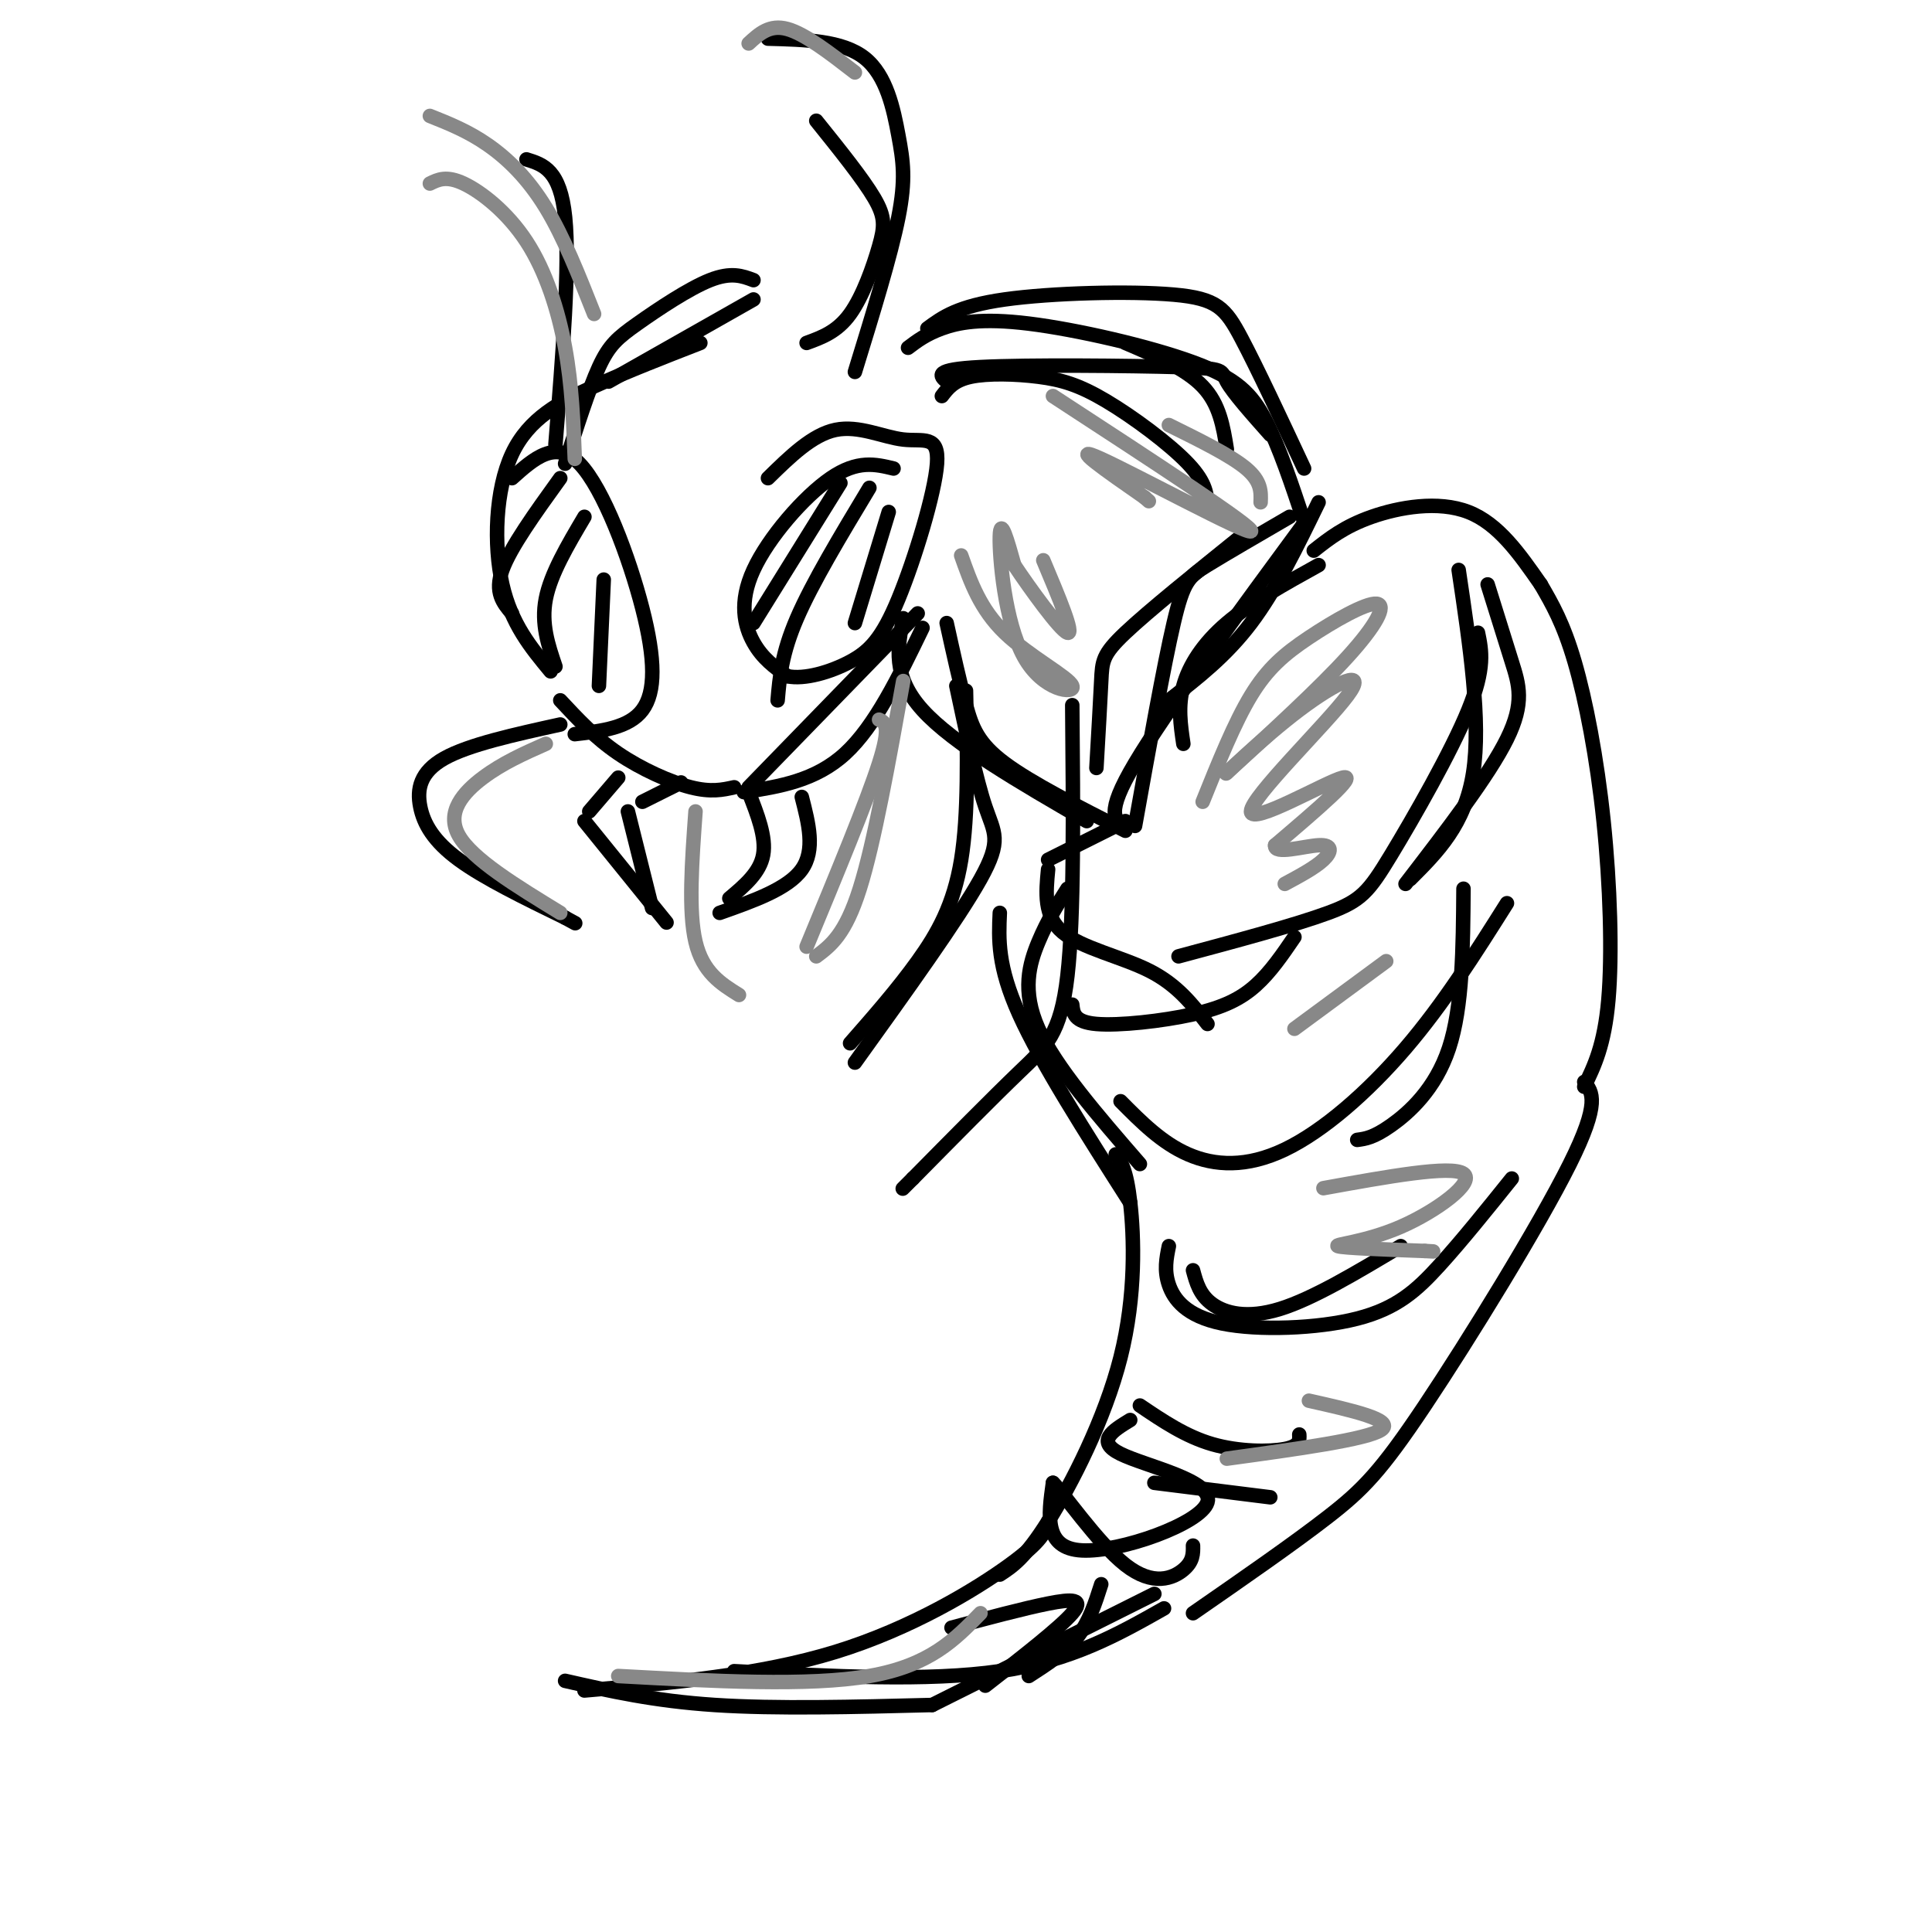<svg viewBox='0 0 400 400' version='1.1' xmlns='http://www.w3.org/2000/svg' xmlns:xlink='http://www.w3.org/1999/xlink'><g fill='none' stroke='rgb(0,0,0)' stroke-width='3' stroke-linecap='round' stroke-linejoin='round'><path d='M156,58c-2.304,-0.869 -4.607,-1.738 -9,0c-4.393,1.738 -10.875,6.083 -15,9c-4.125,2.917 -5.893,4.405 -8,9c-2.107,4.595 -4.554,12.298 -7,20'/><path d='M114,139c-4.077,-4.917 -8.155,-9.833 -10,-18c-1.845,-8.167 -1.458,-19.583 2,-27c3.458,-7.417 9.988,-10.833 17,-14c7.012,-3.167 14.506,-6.083 22,-9'/><path d='M116,145c3.600,3.867 7.200,7.733 12,11c4.800,3.267 10.800,5.933 15,7c4.200,1.067 6.600,0.533 9,0'/><path d='M155,163c0.000,0.000 35.000,-36.000 35,-36'/><path d='M191,130c-4.917,10.167 -9.833,20.333 -16,26c-6.167,5.667 -13.583,6.833 -21,8'/><path d='M167,71c3.167,-1.155 6.333,-2.310 9,-6c2.667,-3.690 4.833,-9.917 6,-14c1.167,-4.083 1.333,-6.024 -1,-10c-2.333,-3.976 -7.167,-9.988 -12,-16'/><path d='M159,8c7.714,0.196 15.429,0.393 20,4c4.571,3.607 6.000,10.625 7,16c1.000,5.375 1.571,9.107 0,17c-1.571,7.893 -5.286,19.946 -9,32'/><path d='M115,92c1.500,-18.583 3.000,-37.167 2,-47c-1.000,-9.833 -4.500,-10.917 -8,-12'/><path d='M128,161c0.000,0.000 -6.000,7.000 -6,7'/><path d='M121,170c0.000,0.000 17.000,21.000 17,21'/><path d='M135,188c0.000,0.000 -5.000,-20.000 -5,-20'/><path d='M133,166c0.000,0.000 8.000,-4.000 8,-4'/><path d='M155,164c1.833,4.667 3.667,9.333 3,13c-0.667,3.667 -3.833,6.333 -7,9'/><path d='M149,189c7.083,-2.500 14.167,-5.000 17,-9c2.833,-4.000 1.417,-9.500 0,-15'/><path d='M192,68c3.143,-2.315 6.286,-4.631 16,-6c9.714,-1.369 26.000,-1.792 35,-1c9.000,0.792 10.714,2.798 14,9c3.286,6.202 8.143,16.601 13,27'/><path d='M188,72c1.844,-1.397 3.687,-2.794 7,-4c3.313,-1.206 8.094,-2.220 18,-1c9.906,1.220 24.936,4.675 34,8c9.064,3.325 12.161,6.522 15,12c2.839,5.478 5.419,13.239 8,21'/><path d='M187,128c-1.167,6.000 -2.333,12.000 4,19c6.333,7.000 20.167,15.000 34,23'/><path d='M196,129c1.356,6.156 2.711,12.311 4,17c1.289,4.689 2.511,7.911 8,12c5.489,4.089 15.244,9.044 25,14'/><path d='M272,114c3.178,-2.511 6.356,-5.022 12,-7c5.644,-1.978 13.756,-3.422 20,-1c6.244,2.422 10.622,8.711 15,15'/><path d='M319,121c2.339,4.024 4.679,8.048 7,16c2.321,7.952 4.625,19.833 6,33c1.375,13.167 1.821,27.619 1,37c-0.821,9.381 -2.911,13.690 -5,18'/><path d='M328,224c1.696,2.095 3.393,4.190 -3,17c-6.393,12.810 -20.875,36.333 -30,50c-9.125,13.667 -12.893,17.476 -20,23c-7.107,5.524 -17.554,12.762 -28,20'/><path d='M233,170c0.000,0.000 -16.000,8.000 -16,8'/><path d='M217,180c-0.467,4.844 -0.933,9.689 3,13c3.933,3.311 12.267,5.089 18,8c5.733,2.911 8.867,6.956 12,11'/><path d='M221,184c-2.067,3.267 -4.133,6.533 -6,11c-1.867,4.467 -3.533,10.133 0,18c3.533,7.867 12.267,17.933 21,28'/><path d='M207,189c-0.250,5.500 -0.500,11.000 4,21c4.500,10.000 13.750,24.500 23,39'/><path d='M231,239c1.107,1.554 2.214,3.107 3,10c0.786,6.893 1.250,19.125 -2,32c-3.250,12.875 -10.214,26.393 -15,34c-4.786,7.607 -7.393,9.304 -10,11'/><path d='M217,315c-0.533,1.978 -1.067,3.956 -8,9c-6.933,5.044 -20.267,13.156 -36,18c-15.733,4.844 -33.867,6.422 -52,8'/><path d='M117,348c9.167,2.083 18.333,4.167 31,5c12.667,0.833 28.833,0.417 45,0'/><path d='M193,353c0.000,0.000 46.000,-23.000 46,-23'/><path d='M152,346c20.083,1.083 40.167,2.167 55,0c14.833,-2.167 24.417,-7.583 34,-13'/><path d='M197,337c7.489,-2.000 14.978,-4.000 20,-5c5.022,-1.000 7.578,-1.000 5,2c-2.578,3.000 -10.289,9.000 -18,15'/><path d='M213,347c3.750,-2.417 7.500,-4.833 10,-8c2.500,-3.167 3.750,-7.083 5,-11'/><path d='M233,171c-2.167,-1.167 -4.333,-2.333 2,-13c6.333,-10.667 21.167,-30.833 36,-51'/><path d='M245,154c-0.578,-3.889 -1.156,-7.778 0,-12c1.156,-4.222 4.044,-8.778 9,-13c4.956,-4.222 11.978,-8.111 19,-12'/><path d='M222,208c0.190,1.798 0.381,3.595 5,4c4.619,0.405 13.667,-0.583 20,-2c6.333,-1.417 9.952,-3.262 13,-6c3.048,-2.738 5.524,-6.369 8,-10'/><path d='M116,150c-9.470,2.083 -18.940,4.167 -24,7c-5.060,2.833 -5.708,6.417 -5,10c0.708,3.583 2.774,7.167 8,11c5.226,3.833 13.613,7.917 22,12'/><path d='M117,190c3.667,2.000 1.833,1.000 0,0'/><path d='M198,142c2.067,9.733 4.133,19.467 6,25c1.867,5.533 3.533,6.867 -1,15c-4.533,8.133 -15.267,23.067 -26,38'/><path d='M200,143c0.267,12.822 0.533,25.644 -1,35c-1.533,9.356 -4.867,15.244 -9,21c-4.133,5.756 -9.067,11.378 -14,17'/><path d='M222,146c0.200,21.911 0.400,43.822 -1,56c-1.400,12.178 -4.400,14.622 -10,20c-5.600,5.378 -13.800,13.689 -22,22'/><path d='M189,244c-3.667,3.667 -1.833,1.833 0,0'/><path d='M106,99c4.530,-4.065 9.060,-8.131 14,-3c4.940,5.131 10.292,19.458 13,30c2.708,10.542 2.774,17.298 0,21c-2.774,3.702 -8.387,4.351 -14,5'/><path d='M185,97c-3.726,-0.899 -7.452,-1.798 -13,2c-5.548,3.798 -12.917,12.292 -16,19c-3.083,6.708 -1.881,11.631 0,15c1.881,3.369 4.440,5.185 7,7'/><path d='M163,140c3.568,0.754 8.989,-0.860 13,-3c4.011,-2.140 6.614,-4.805 10,-13c3.386,-8.195 7.557,-21.918 8,-28c0.443,-6.082 -2.842,-4.522 -7,-5c-4.158,-0.478 -9.188,-2.994 -14,-2c-4.812,0.994 -9.406,5.497 -14,10'/><path d='M244,198c12.095,-3.244 24.190,-6.488 31,-9c6.810,-2.512 8.333,-4.292 13,-12c4.667,-7.708 12.476,-21.345 16,-30c3.524,-8.655 2.762,-12.327 2,-16'/><path d='M232,228c4.274,4.315 8.548,8.631 14,11c5.452,2.369 12.083,2.792 20,-1c7.917,-3.792 17.119,-11.798 25,-21c7.881,-9.202 14.440,-19.601 21,-30'/><path d='M242,258c-0.509,2.504 -1.018,5.008 0,8c1.018,2.992 3.561,6.472 11,8c7.439,1.528 19.772,1.104 28,-1c8.228,-2.104 12.351,-5.887 17,-11c4.649,-5.113 9.825,-11.557 15,-18'/><path d='M234,294c-3.619,2.208 -7.238,4.417 -2,7c5.238,2.583 19.333,5.542 18,10c-1.333,4.458 -18.095,10.417 -26,10c-7.905,-0.417 -6.952,-7.208 -6,-14'/><path d='M218,307c1.774,1.560 9.208,12.458 15,17c5.792,4.542 9.940,2.726 12,1c2.060,-1.726 2.030,-3.363 2,-5'/><path d='M116,99c-5.167,7.167 -10.333,14.333 -12,19c-1.667,4.667 0.167,6.833 2,9'/><path d='M121,107c-3.500,5.917 -7.000,11.833 -8,17c-1.000,5.167 0.500,9.583 2,14'/><path d='M125,120c0.000,0.000 -1.000,22.000 -1,22'/><path d='M174,100c0.000,0.000 -18.000,29.000 -18,29'/><path d='M180,101c-5.917,9.833 -11.833,19.667 -15,27c-3.167,7.333 -3.583,12.167 -4,17'/><path d='M184,106c0.000,0.000 -7.000,23.000 -7,23'/><path d='M196,79c-1.435,-1.244 -2.869,-2.488 7,-3c9.869,-0.512 31.042,-0.292 41,0c9.958,0.292 8.702,0.655 10,3c1.298,2.345 5.149,6.673 9,11'/><path d='M267,107c-6.578,3.822 -13.156,7.644 -17,10c-3.844,2.356 -4.956,3.244 -7,12c-2.044,8.756 -5.022,25.378 -8,42'/><path d='M227,159c0.400,-6.933 0.800,-13.867 1,-18c0.200,-4.133 0.200,-5.467 5,-10c4.800,-4.533 14.400,-12.267 24,-20'/><path d='M242,145c5.917,-4.583 11.833,-9.167 17,-16c5.167,-6.833 9.583,-15.917 14,-25'/><path d='M195,82c1.246,-1.628 2.491,-3.257 6,-4c3.509,-0.743 9.281,-0.601 14,0c4.719,0.601 8.386,1.662 14,5c5.614,3.338 13.175,8.954 17,13c3.825,4.046 3.912,6.523 4,9'/><path d='M233,71c6.250,2.667 12.500,5.333 16,9c3.500,3.667 4.250,8.333 5,13'/><path d='M308,121c1.756,5.644 3.511,11.289 5,16c1.489,4.711 2.711,8.489 -1,16c-3.711,7.511 -12.356,18.756 -21,30'/><path d='M292,182c5.667,-5.667 11.333,-11.333 13,-22c1.667,-10.667 -0.667,-26.333 -3,-42'/><path d='M281,236c1.689,-0.222 3.378,-0.444 7,-3c3.622,-2.556 9.178,-7.444 12,-16c2.822,-8.556 2.911,-20.778 3,-33'/><path d='M247,263c0.689,2.556 1.378,5.111 4,7c2.622,1.889 7.178,3.111 14,1c6.822,-2.111 15.911,-7.556 25,-13'/><path d='M239,307c0.000,0.000 24.000,3.000 24,3'/><path d='M236,291c4.733,3.200 9.467,6.400 15,8c5.533,1.600 11.867,1.600 15,1c3.133,-0.600 3.067,-1.800 3,-3'/><path d='M126,79c0.000,0.000 30.000,-17.000 30,-17'/></g>
<g fill='none' stroke='rgb(136,136,136)' stroke-width='3' stroke-linecap='round' stroke-linejoin='round'><path d='M89,24c3.956,1.578 7.911,3.156 12,6c4.089,2.844 8.311,6.956 12,13c3.689,6.044 6.844,14.022 10,22'/><path d='M89,38c1.714,-0.839 3.429,-1.679 7,0c3.571,1.679 9.000,5.875 13,12c4.000,6.125 6.571,14.179 8,22c1.429,7.821 1.714,15.411 2,23'/><path d='M155,9c2.167,-2.000 4.333,-4.000 8,-3c3.667,1.000 8.833,5.000 14,9'/><path d='M199,115c1.960,5.544 3.920,11.088 9,16c5.080,4.912 13.279,9.193 14,11c0.721,1.807 -6.037,1.140 -10,-6c-3.963,-7.140 -5.132,-20.754 -5,-25c0.132,-4.246 1.566,0.877 3,6'/><path d='M210,117c3.133,4.711 9.467,13.489 11,14c1.533,0.511 -1.733,-7.244 -5,-15'/><path d='M249,166c3.300,-8.201 6.600,-16.402 10,-22c3.400,-5.598 6.901,-8.593 12,-12c5.099,-3.407 11.796,-7.225 14,-7c2.204,0.225 -0.085,4.493 -6,11c-5.915,6.507 -15.458,15.254 -25,24'/><path d='M254,160c-1.495,1.382 7.268,-7.163 15,-13c7.732,-5.837 14.433,-8.967 10,-3c-4.433,5.967 -20.001,21.029 -20,24c0.001,2.971 15.572,-6.151 19,-7c3.428,-0.849 -5.286,6.576 -14,14'/><path d='M264,175c-0.286,2.048 6.000,0.167 9,0c3.000,-0.167 2.714,1.381 1,3c-1.714,1.619 -4.857,3.310 -8,5'/><path d='M268,213c0.000,0.000 19.000,-14.000 19,-14'/><path d='M274,246c13.232,-2.399 26.464,-4.798 29,-3c2.536,1.798 -5.625,7.792 -13,11c-7.375,3.208 -13.964,3.631 -13,4c0.964,0.369 9.482,0.685 18,1'/><path d='M295,259c3.000,0.167 1.500,0.083 0,0'/><path d='M271,290c8.917,2.000 17.833,4.000 15,6c-2.833,2.000 -17.417,4.000 -32,6'/><path d='M113,154c-4.467,1.978 -8.933,3.956 -13,7c-4.067,3.044 -7.733,7.156 -5,12c2.733,4.844 11.867,10.422 21,16'/><path d='M144,168c-0.750,10.333 -1.500,20.667 0,27c1.500,6.333 5.250,8.667 9,11'/><path d='M182,149c1.250,0.583 2.500,1.167 0,9c-2.500,7.833 -8.750,22.917 -15,38'/><path d='M169,198c3.000,-2.250 6.000,-4.500 9,-14c3.000,-9.500 6.000,-26.250 9,-43'/><path d='M242,88c6.417,3.167 12.833,6.333 16,9c3.167,2.667 3.083,4.833 3,7'/><path d='M218,82c20.956,13.667 41.911,27.333 41,28c-0.911,0.667 -23.689,-11.667 -31,-15c-7.311,-3.333 0.844,2.333 9,8'/><path d='M237,103c1.500,1.333 0.750,0.667 0,0'/><path d='M203,334c-5.250,5.417 -10.500,10.833 -23,13c-12.500,2.167 -32.250,1.083 -52,0'/></g>
</svg>